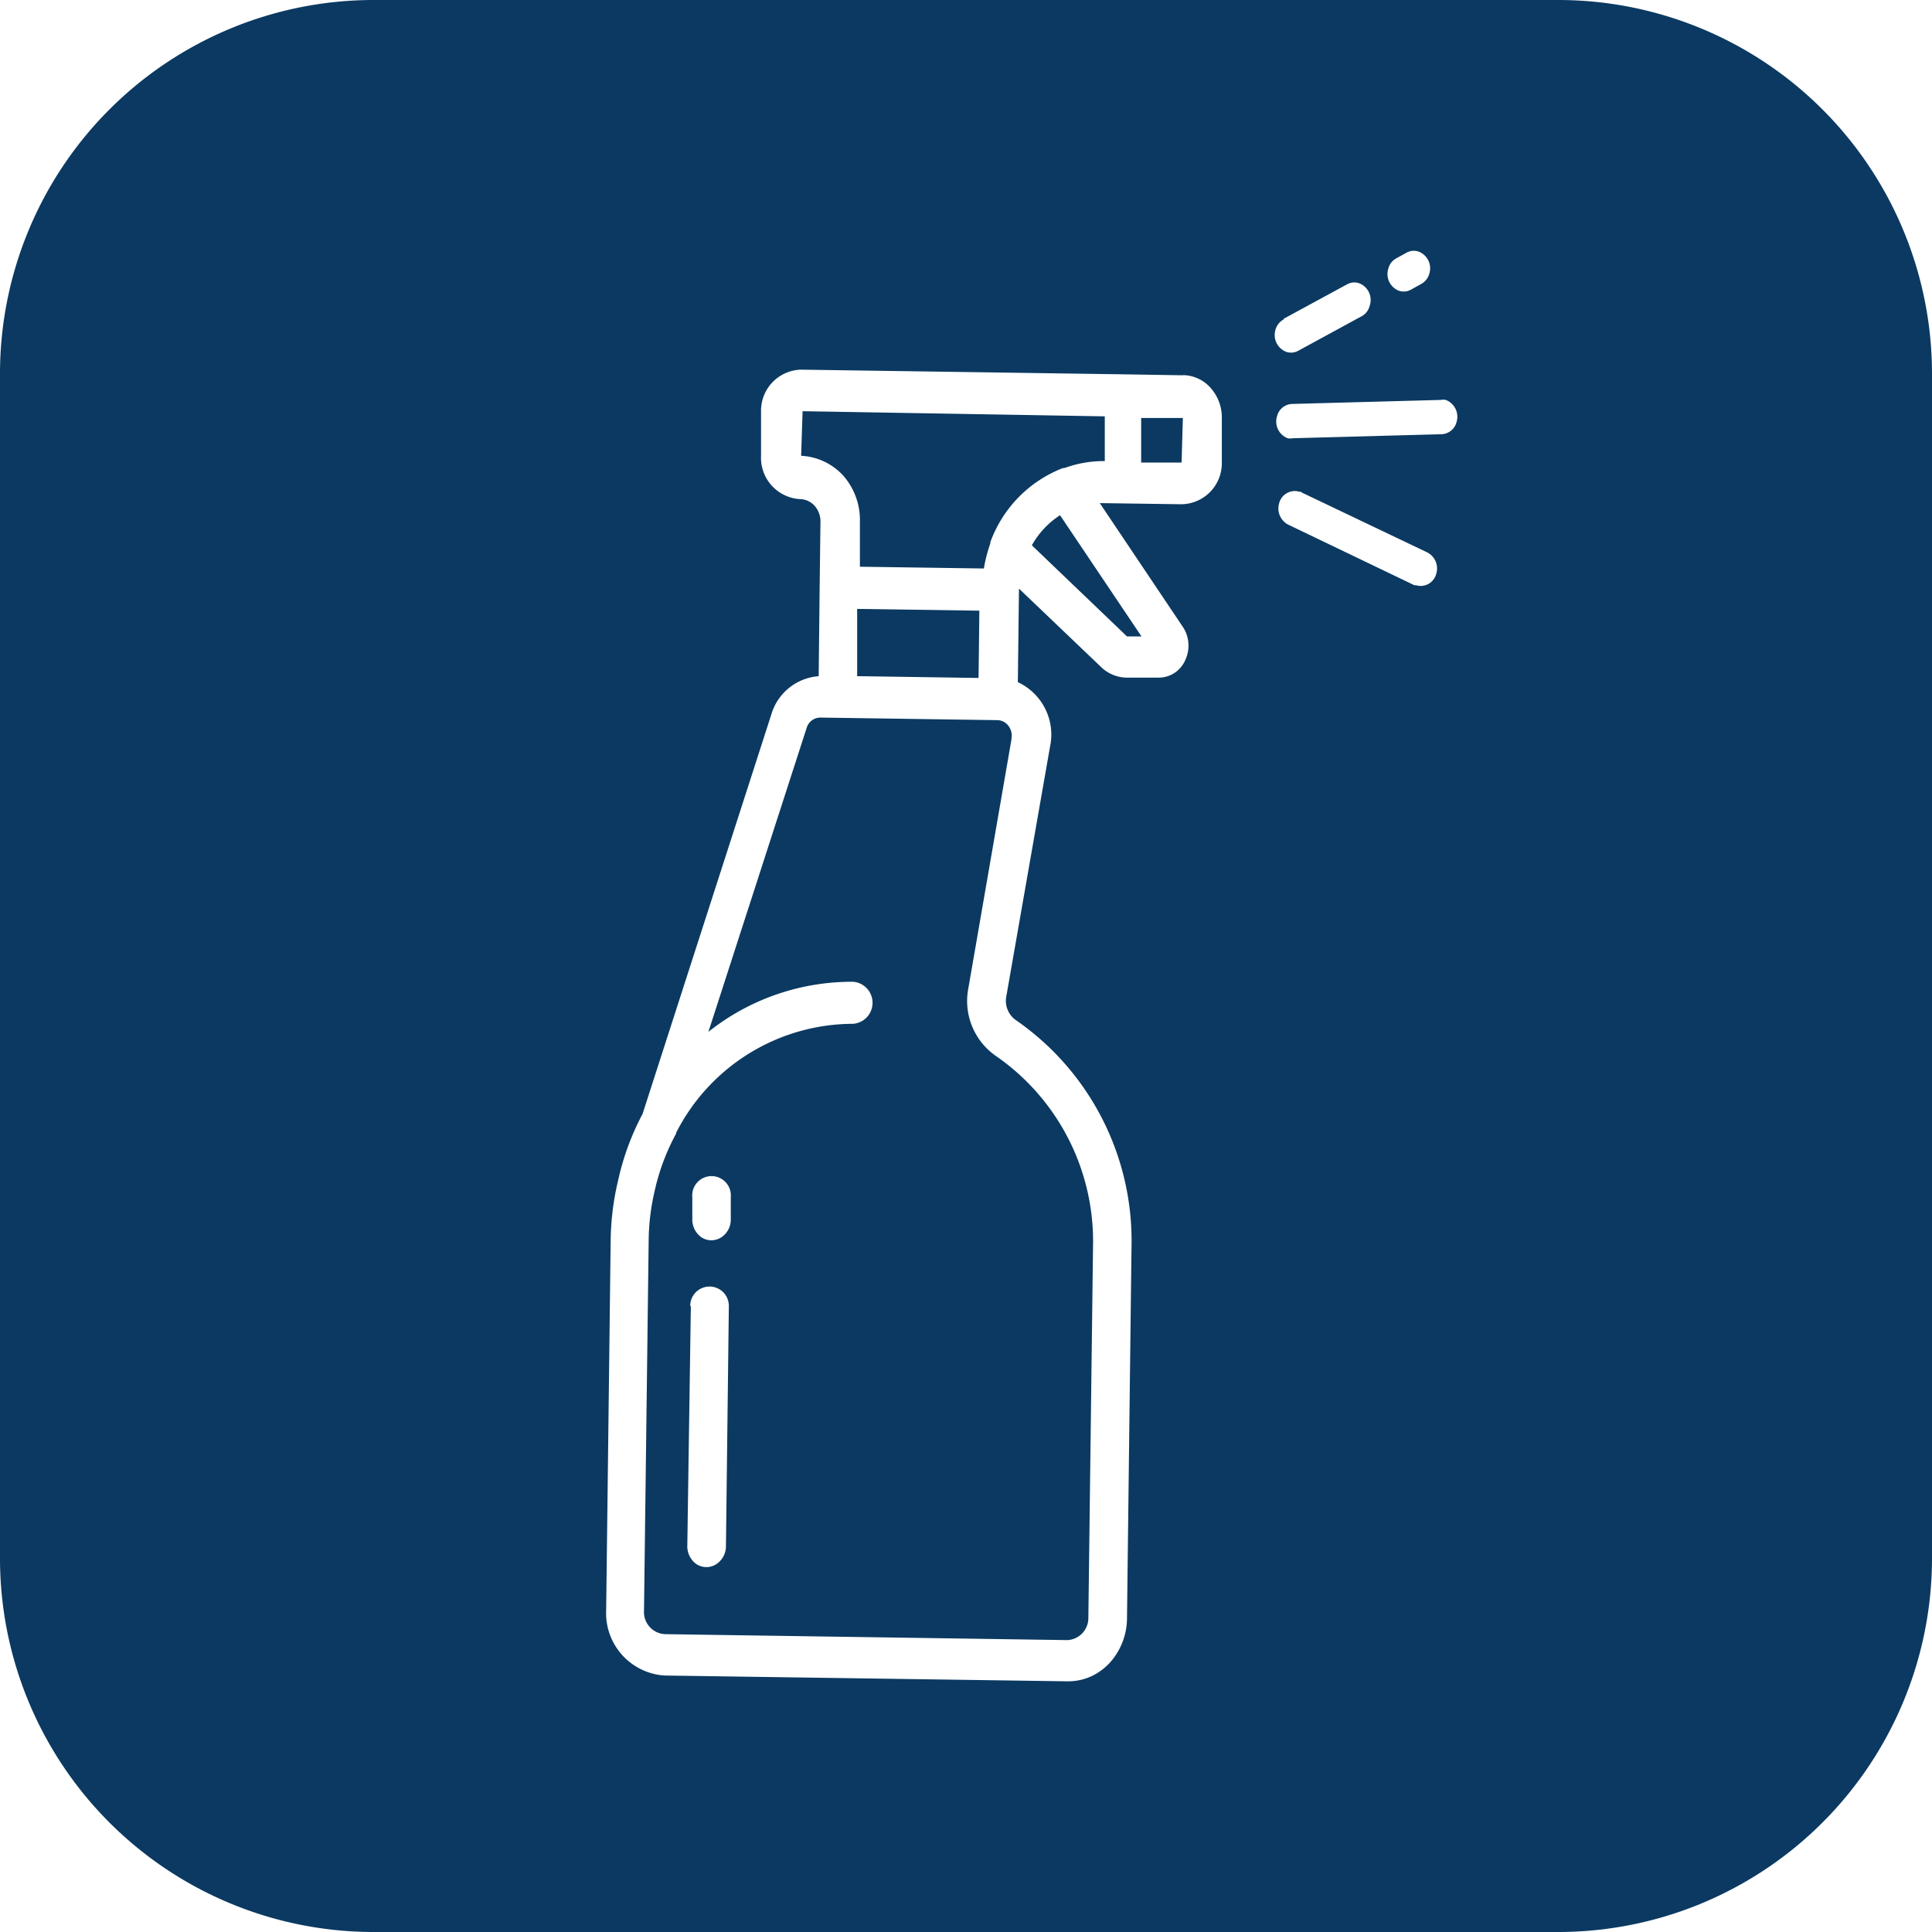 <svg xmlns="http://www.w3.org/2000/svg" viewBox="0 0 120 120"><defs><style>.cls-1{fill:#0b3961;fill-rule:evenodd;}</style></defs><g id="&#x421;&#x43B;&#x43E;&#x439;_2" data-name="&#x421;&#x43B;&#x43E;&#x439; 2"><g id="&#x421;&#x43B;&#x43E;&#x439;_1-2" data-name="&#x421;&#x43B;&#x43E;&#x439; 1"><path id="Sprayer_2" data-name="Sprayer 2" class="cls-1" d="M23.14,0H96.85A23.22,23.22,0,0,1,120,23.15v73.7A23.22,23.22,0,0,1,96.85,120H23.14A23.21,23.21,0,0,1,0,96.85V23.15A23.21,23.21,0,0,1,23.14,0ZM73.43,28.73l-2.55,0,0-2.77,2.59,0-.08,2.77ZM66,29.08l0,0a7.79,7.79,0,0,0-4.49,4.6l0,.08a9,9,0,0,0-.4,1.55l-7.7-.11,0-2.77a4.19,4.19,0,0,0-1-2.85,3.8,3.8,0,0,0-2.65-1.27l.09-2.77,18.77.32,0,2.78h0a7,7,0,0,0-2.47.42ZM70.9,39.53H70l-5.91-5.66A5.35,5.35,0,0,1,65.84,32l5.06,7.53ZM60.83,42.11,53.46,42h-.22l0-4.18,7.59.11-.05,4.18Zm2,3.78L60.14,61.42a4.15,4.15,0,0,0,1.75,4.19,14,14,0,0,1,6,11.81l-.29,23.06a1.37,1.37,0,0,1-1.31,1.39l-25-.37A1.37,1.37,0,0,1,40,100.07l.29-23a14,14,0,0,1,.37-3.09A13.59,13.59,0,0,1,42,70.4l0-.05a12.36,12.36,0,0,1,11-6.76,1.31,1.31,0,0,0,0-2.61,14.32,14.32,0,0,0-9,3.11l6.1-18.87a.89.89,0,0,1,.86-.65l11,.16a.88.88,0,0,1,.68.36,1,1,0,0,1,.18.8Zm17.42-20.8,9.23-.25a.85.85,0,0,1,.32,0,1.12,1.12,0,0,1,.67,1.37,1,1,0,0,1-.94.76l-9.23.25a.85.85,0,0,1-.32,0,1.11,1.11,0,0,1-.66-1.37,1,1,0,0,1,.93-.76ZM43,74.35l0,1.35a1.35,1.35,0,0,0,.58,1.16,1.13,1.13,0,0,0,1.21,0,1.31,1.31,0,0,0,.6-1.14l0-1.36a1.2,1.2,0,1,0-2.39,0Zm-.09,6.78L42.69,96a1.36,1.36,0,0,0,.58,1.16,1.13,1.13,0,0,0,1.21,0,1.33,1.33,0,0,0,.61-1.13l.18-14.92a1.2,1.2,0,1,0-2.4,0ZM87.62,18a.93.93,0,0,1-.73.06,1.11,1.11,0,0,1-.66-1.37,1,1,0,0,1,.49-.64l.65-.36a.93.93,0,0,1,.75-.06,1.11,1.11,0,0,1,.66,1.36,1.05,1.05,0,0,1-.51.65l-.65.36ZM79.73,19.8l3.94-2.14a.92.92,0,0,1,.74-.07A1.11,1.11,0,0,1,85.07,19a1,1,0,0,1-.51.65l-3.93,2.14a.93.93,0,0,1-.75.06,1.12,1.12,0,0,1-.66-1.36,1.05,1.05,0,0,1,.51-.65Zm1.1,10.78,7.82,3.73a1.12,1.12,0,0,1,.56,1.32,1,1,0,0,1-1.26.72l-.1,0L80,32.58a1.13,1.13,0,0,1-.55-1.32,1,1,0,0,1,1.25-.72l.11,0ZM73.5,23.31l-3.75-.06-20-.29a2.55,2.55,0,0,0-2.48,2.62l0,2.72A2.57,2.57,0,0,0,49.68,31a1.26,1.26,0,0,1,.92.42,1.46,1.46,0,0,1,.36,1l-.05,4.06L50.85,42a3.32,3.32,0,0,0-2.94,2.37l-8,24.82a16.18,16.18,0,0,0-1.52,4.14A16.83,16.83,0,0,0,37.93,77L37.65,100a3.88,3.88,0,0,0,3.64,4.07l25,.36a3.45,3.45,0,0,0,2.19-.74,4.08,4.08,0,0,0,.44-.4A4.16,4.16,0,0,0,70,100.51l.28-23.05a16.67,16.67,0,0,0-7.14-14.07,1.46,1.46,0,0,1-.64-1.48l2.72-15.54a3.59,3.59,0,0,0-2-4l.07-5.75s0,0,0-.06l5.1,4.87a2.34,2.34,0,0,0,1.58.66l2,0a1.8,1.8,0,0,0,1.64-1.07A2.12,2.12,0,0,0,73.51,39l-5.2-7.75h.1l5,.07a2.55,2.55,0,0,0,2.48-2.62l0-2.71a2.77,2.77,0,0,0-.69-1.89,2.33,2.33,0,0,0-1.72-.8Z"></path></g></g></svg>